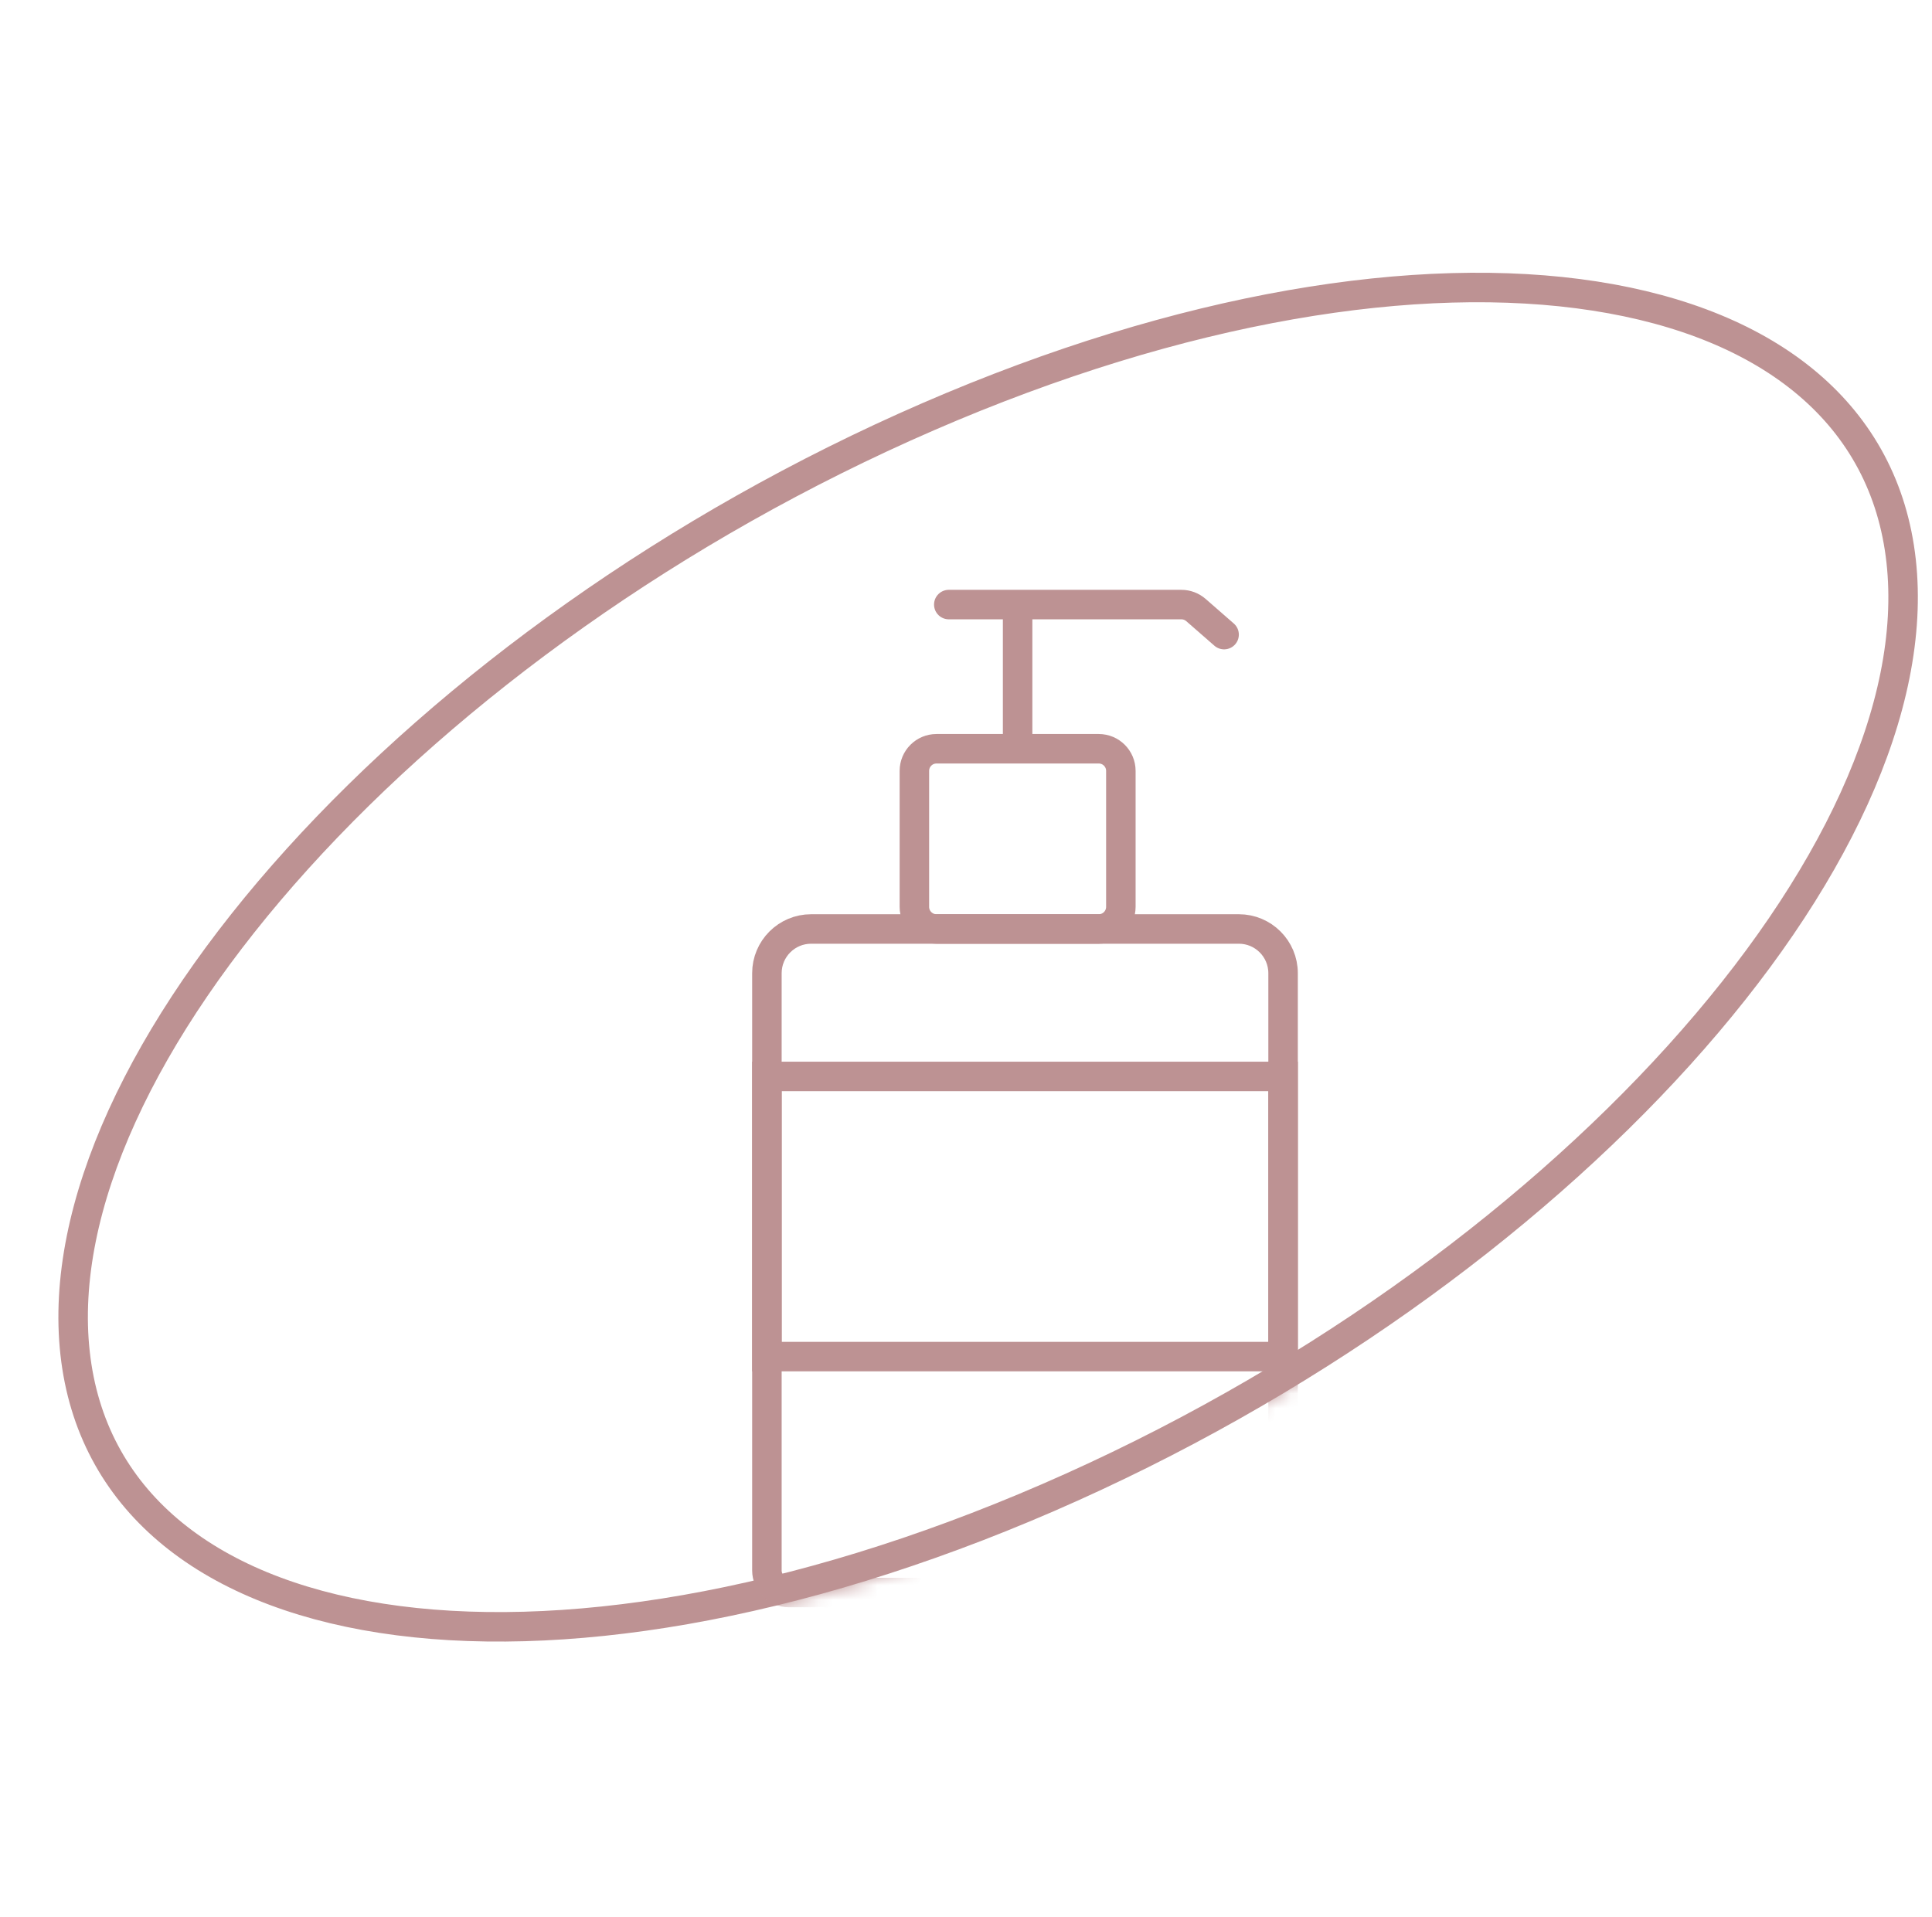 <?xml version="1.0" encoding="UTF-8"?> <svg xmlns="http://www.w3.org/2000/svg" width="131" height="130" viewBox="0 0 131 130" fill="none"> <g clip-path="url(#clip0_46_351)"> <path d="M128.907 38.044C130.002 47.912 124.33 59.96 113.836 71.574C103.372 83.155 88.288 94.088 71.065 101.563C53.842 109.038 37.83 111.6 25.876 109.748C13.888 107.891 6.187 101.647 5.093 91.779C3.998 81.91 9.67 69.863 20.164 58.249C30.628 46.667 45.712 35.734 62.935 28.26C80.158 20.785 96.17 18.223 108.124 20.075C120.112 21.932 127.813 28.176 128.907 38.044Z" stroke="#BD9293" stroke-width="2"></path> <mask id="mask0_46_351" style="mask-type:alpha" maskUnits="userSpaceOnUse" x="4" y="18" width="126" height="94"> <ellipse cx="68.486" cy="37.876" rx="68.486" ry="37.876" transform="matrix(0.917 -0.398 0.11 0.994 0 54.531)" fill="#D9D9D9"></ellipse> </mask> <g mask="url(#mask0_46_351)"> <path d="M52 66C52 64.343 53.343 63 55 63H84C85.657 63 87 64.343 87 66V106.5C87 107.328 86.328 108 85.5 108H53.5C52.672 108 52 107.328 52 106.5V66Z" stroke="#BD9293" stroke-width="2"></path> <rect x="52" y="73" width="35" height="19" stroke="#BD9293" stroke-width="2"></rect> <path d="M69 41V50.778M69 41H80.104C80.467 41 80.817 41.132 81.091 41.37L83 43.037M69 41H64.333M69 50.778H63.5C62.672 50.778 62 51.449 62 52.278V61.5C62 62.328 62.672 63 63.5 63H74.5C75.328 63 76 62.328 76 61.5V52.278C76 51.449 75.328 50.778 74.5 50.778H69Z" stroke="#BD9293" stroke-width="2" stroke-linecap="round" stroke-linejoin="round"></path> </g> </g> <defs> <clipPath id="clip0_46_351"> <rect width="131" height="130" fill="white"></rect> </clipPath> </defs> </svg> 
